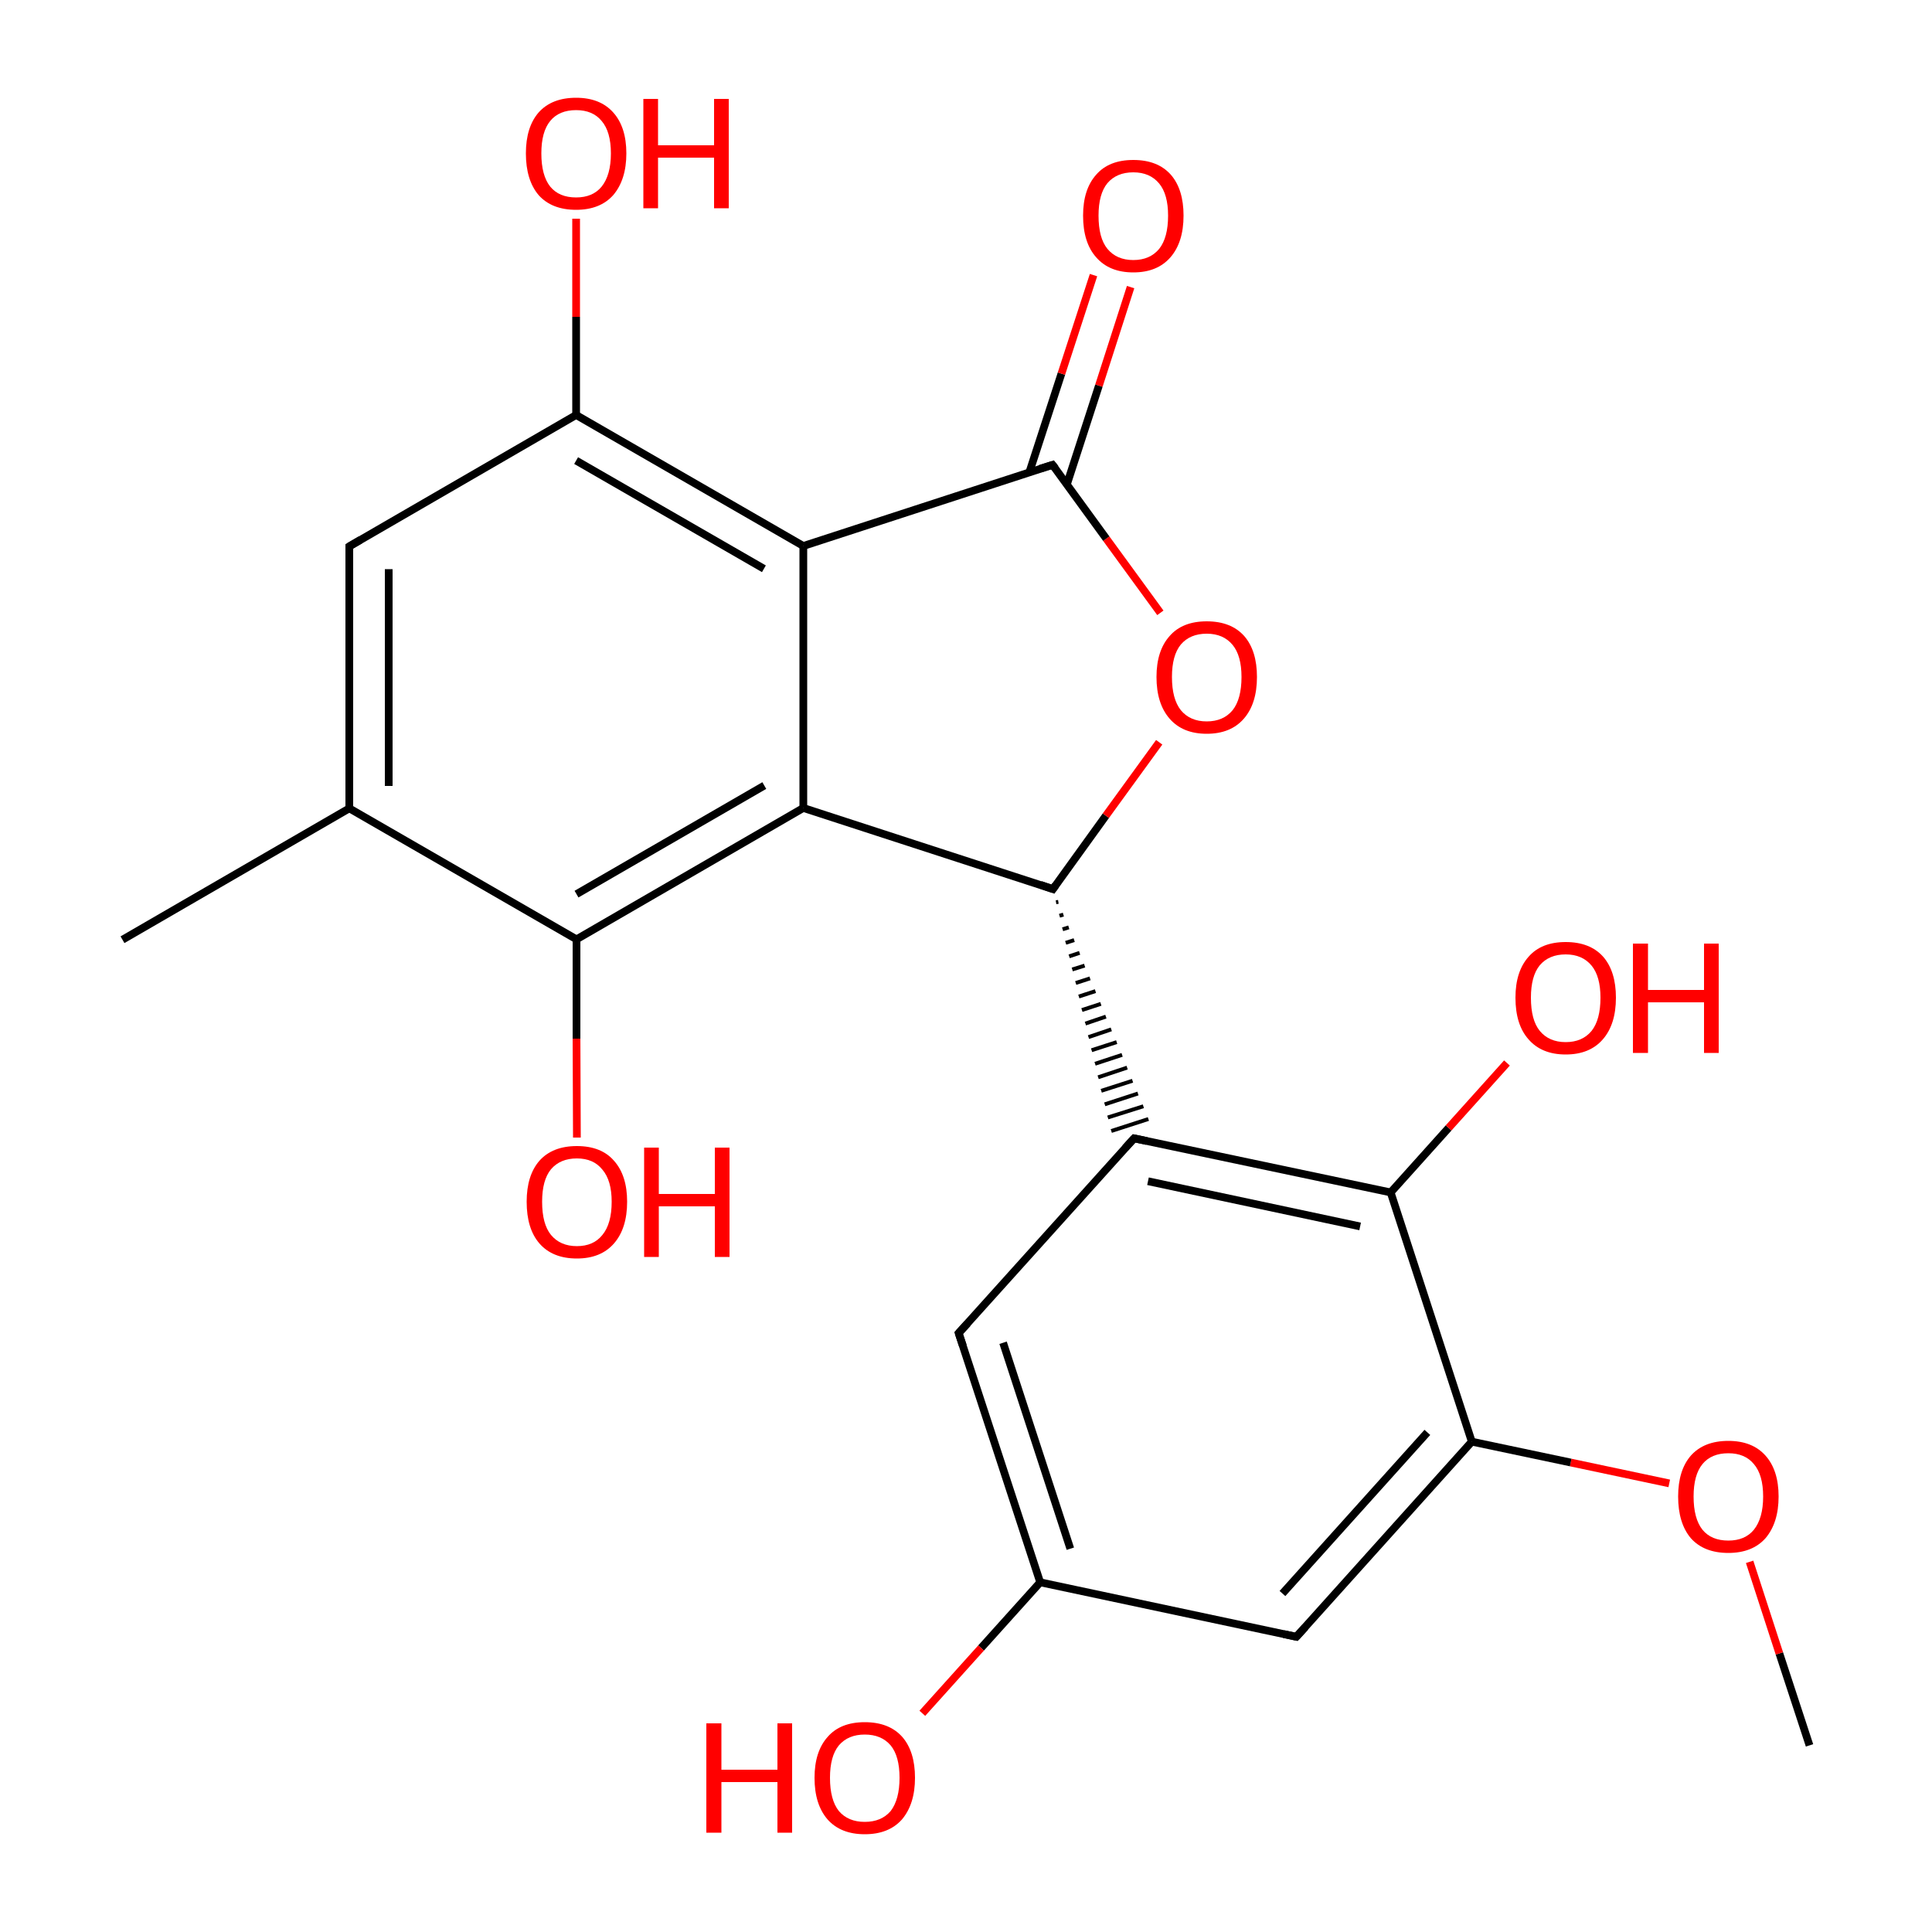 
<svg version='1.1' baseProfile='full'
              xmlns='http://www.w3.org/2000/svg'
                      xmlns:rdkit='http://www.rdkit.org/xml'
                      xmlns:xlink='http://www.w3.org/1999/xlink'
                  xml:space='preserve'
width='500px' height='500px' viewBox='0 0 500 500'>
<!-- END OF HEADER -->
<rect style='opacity:1.0;fill:#FFFFFF;stroke:none' width='500.0' height='500.0' x='0.0' y='0.0'> </rect>
<path class='bond-0 atom-0 atom-1' d='M 468.3,451.7 L 460.5,427.9' style='fill:none;fill-rule:evenodd;stroke:#000000;stroke-width:2.0px;stroke-linecap:butt;stroke-linejoin:miter;stroke-opacity:1' />
<path class='bond-0 atom-0 atom-1' d='M 460.5,427.9 L 452.8,404.2' style='fill:none;fill-rule:evenodd;stroke:#FF0000;stroke-width:2.0px;stroke-linecap:butt;stroke-linejoin:miter;stroke-opacity:1' />
<path class='bond-1 atom-1 atom-2' d='M 432.0,383.9 L 406.5,378.5' style='fill:none;fill-rule:evenodd;stroke:#FF0000;stroke-width:2.0px;stroke-linecap:butt;stroke-linejoin:miter;stroke-opacity:1' />
<path class='bond-1 atom-1 atom-2' d='M 406.5,378.5 L 380.9,373.1' style='fill:none;fill-rule:evenodd;stroke:#000000;stroke-width:2.0px;stroke-linecap:butt;stroke-linejoin:miter;stroke-opacity:1' />
<path class='bond-2 atom-2 atom-3' d='M 380.9,373.1 L 335.5,423.6' style='fill:none;fill-rule:evenodd;stroke:#000000;stroke-width:2.0px;stroke-linecap:butt;stroke-linejoin:miter;stroke-opacity:1' />
<path class='bond-2 atom-2 atom-3' d='M 369.4,370.7 L 331.9,412.4' style='fill:none;fill-rule:evenodd;stroke:#000000;stroke-width:2.0px;stroke-linecap:butt;stroke-linejoin:miter;stroke-opacity:1' />
<path class='bond-3 atom-3 atom-4' d='M 335.5,423.6 L 269.2,409.5' style='fill:none;fill-rule:evenodd;stroke:#000000;stroke-width:2.0px;stroke-linecap:butt;stroke-linejoin:miter;stroke-opacity:1' />
<path class='bond-4 atom-4 atom-5' d='M 269.2,409.5 L 253.9,426.5' style='fill:none;fill-rule:evenodd;stroke:#000000;stroke-width:2.0px;stroke-linecap:butt;stroke-linejoin:miter;stroke-opacity:1' />
<path class='bond-4 atom-4 atom-5' d='M 253.9,426.5 L 238.7,443.4' style='fill:none;fill-rule:evenodd;stroke:#FF0000;stroke-width:2.0px;stroke-linecap:butt;stroke-linejoin:miter;stroke-opacity:1' />
<path class='bond-5 atom-4 atom-6' d='M 269.2,409.5 L 248.1,345.0' style='fill:none;fill-rule:evenodd;stroke:#000000;stroke-width:2.0px;stroke-linecap:butt;stroke-linejoin:miter;stroke-opacity:1' />
<path class='bond-5 atom-4 atom-6' d='M 277.0,400.8 L 259.6,347.5' style='fill:none;fill-rule:evenodd;stroke:#000000;stroke-width:2.0px;stroke-linecap:butt;stroke-linejoin:miter;stroke-opacity:1' />
<path class='bond-6 atom-6 atom-7' d='M 248.1,345.0 L 293.5,294.6' style='fill:none;fill-rule:evenodd;stroke:#000000;stroke-width:2.0px;stroke-linecap:butt;stroke-linejoin:miter;stroke-opacity:1' />
<path class='bond-7 atom-8 atom-7' d='M 273.3,233.5 L 273.9,233.4' style='fill:none;fill-rule:evenodd;stroke:#000000;stroke-width:1.0px;stroke-linecap:butt;stroke-linejoin:miter;stroke-opacity:1' />
<path class='bond-7 atom-8 atom-7' d='M 274.2,237.0 L 275.2,236.7' style='fill:none;fill-rule:evenodd;stroke:#000000;stroke-width:1.0px;stroke-linecap:butt;stroke-linejoin:miter;stroke-opacity:1' />
<path class='bond-7 atom-8 atom-7' d='M 275.0,240.5 L 276.6,240.0' style='fill:none;fill-rule:evenodd;stroke:#000000;stroke-width:1.0px;stroke-linecap:butt;stroke-linejoin:miter;stroke-opacity:1' />
<path class='bond-7 atom-8 atom-7' d='M 275.8,244.0 L 278.0,243.3' style='fill:none;fill-rule:evenodd;stroke:#000000;stroke-width:1.0px;stroke-linecap:butt;stroke-linejoin:miter;stroke-opacity:1' />
<path class='bond-7 atom-8 atom-7' d='M 276.7,247.5 L 279.4,246.6' style='fill:none;fill-rule:evenodd;stroke:#000000;stroke-width:1.0px;stroke-linecap:butt;stroke-linejoin:miter;stroke-opacity:1' />
<path class='bond-7 atom-8 atom-7' d='M 277.5,250.9 L 280.7,249.9' style='fill:none;fill-rule:evenodd;stroke:#000000;stroke-width:1.0px;stroke-linecap:butt;stroke-linejoin:miter;stroke-opacity:1' />
<path class='bond-7 atom-8 atom-7' d='M 278.4,254.4 L 282.1,253.2' style='fill:none;fill-rule:evenodd;stroke:#000000;stroke-width:1.0px;stroke-linecap:butt;stroke-linejoin:miter;stroke-opacity:1' />
<path class='bond-7 atom-8 atom-7' d='M 279.2,257.9 L 283.5,256.5' style='fill:none;fill-rule:evenodd;stroke:#000000;stroke-width:1.0px;stroke-linecap:butt;stroke-linejoin:miter;stroke-opacity:1' />
<path class='bond-7 atom-8 atom-7' d='M 280.0,261.4 L 284.9,259.8' style='fill:none;fill-rule:evenodd;stroke:#000000;stroke-width:1.0px;stroke-linecap:butt;stroke-linejoin:miter;stroke-opacity:1' />
<path class='bond-7 atom-8 atom-7' d='M 280.9,264.9 L 286.2,263.1' style='fill:none;fill-rule:evenodd;stroke:#000000;stroke-width:1.0px;stroke-linecap:butt;stroke-linejoin:miter;stroke-opacity:1' />
<path class='bond-7 atom-8 atom-7' d='M 281.7,268.4 L 287.6,266.4' style='fill:none;fill-rule:evenodd;stroke:#000000;stroke-width:1.0px;stroke-linecap:butt;stroke-linejoin:miter;stroke-opacity:1' />
<path class='bond-7 atom-8 atom-7' d='M 282.5,271.8 L 289.0,269.7' style='fill:none;fill-rule:evenodd;stroke:#000000;stroke-width:1.0px;stroke-linecap:butt;stroke-linejoin:miter;stroke-opacity:1' />
<path class='bond-7 atom-8 atom-7' d='M 283.4,275.3 L 290.4,273.0' style='fill:none;fill-rule:evenodd;stroke:#000000;stroke-width:1.0px;stroke-linecap:butt;stroke-linejoin:miter;stroke-opacity:1' />
<path class='bond-7 atom-8 atom-7' d='M 284.2,278.8 L 291.7,276.3' style='fill:none;fill-rule:evenodd;stroke:#000000;stroke-width:1.0px;stroke-linecap:butt;stroke-linejoin:miter;stroke-opacity:1' />
<path class='bond-7 atom-8 atom-7' d='M 285.0,282.3 L 293.1,279.7' style='fill:none;fill-rule:evenodd;stroke:#000000;stroke-width:1.0px;stroke-linecap:butt;stroke-linejoin:miter;stroke-opacity:1' />
<path class='bond-7 atom-8 atom-7' d='M 285.9,285.8 L 294.5,283.0' style='fill:none;fill-rule:evenodd;stroke:#000000;stroke-width:1.0px;stroke-linecap:butt;stroke-linejoin:miter;stroke-opacity:1' />
<path class='bond-7 atom-8 atom-7' d='M 286.7,289.2 L 295.9,286.3' style='fill:none;fill-rule:evenodd;stroke:#000000;stroke-width:1.0px;stroke-linecap:butt;stroke-linejoin:miter;stroke-opacity:1' />
<path class='bond-7 atom-8 atom-7' d='M 287.6,292.7 L 297.2,289.6' style='fill:none;fill-rule:evenodd;stroke:#000000;stroke-width:1.0px;stroke-linecap:butt;stroke-linejoin:miter;stroke-opacity:1' />
<path class='bond-8 atom-8 atom-9' d='M 272.5,230.1 L 286.2,211.1' style='fill:none;fill-rule:evenodd;stroke:#000000;stroke-width:2.0px;stroke-linecap:butt;stroke-linejoin:miter;stroke-opacity:1' />
<path class='bond-8 atom-8 atom-9' d='M 286.2,211.1 L 300.0,192.1' style='fill:none;fill-rule:evenodd;stroke:#FF0000;stroke-width:2.0px;stroke-linecap:butt;stroke-linejoin:miter;stroke-opacity:1' />
<path class='bond-9 atom-9 atom-10' d='M 300.3,158.6 L 286.3,139.4' style='fill:none;fill-rule:evenodd;stroke:#FF0000;stroke-width:2.0px;stroke-linecap:butt;stroke-linejoin:miter;stroke-opacity:1' />
<path class='bond-9 atom-9 atom-10' d='M 286.3,139.4 L 272.4,120.3' style='fill:none;fill-rule:evenodd;stroke:#000000;stroke-width:2.0px;stroke-linecap:butt;stroke-linejoin:miter;stroke-opacity:1' />
<path class='bond-10 atom-10 atom-11' d='M 276.1,125.4 L 284.4,99.8' style='fill:none;fill-rule:evenodd;stroke:#000000;stroke-width:2.0px;stroke-linecap:butt;stroke-linejoin:miter;stroke-opacity:1' />
<path class='bond-10 atom-10 atom-11' d='M 284.4,99.8 L 292.6,74.3' style='fill:none;fill-rule:evenodd;stroke:#FF0000;stroke-width:2.0px;stroke-linecap:butt;stroke-linejoin:miter;stroke-opacity:1' />
<path class='bond-10 atom-10 atom-11' d='M 266.4,122.2 L 274.7,96.7' style='fill:none;fill-rule:evenodd;stroke:#000000;stroke-width:2.0px;stroke-linecap:butt;stroke-linejoin:miter;stroke-opacity:1' />
<path class='bond-10 atom-10 atom-11' d='M 274.7,96.7 L 283.0,71.2' style='fill:none;fill-rule:evenodd;stroke:#FF0000;stroke-width:2.0px;stroke-linecap:butt;stroke-linejoin:miter;stroke-opacity:1' />
<path class='bond-11 atom-10 atom-12' d='M 272.4,120.3 L 207.9,141.3' style='fill:none;fill-rule:evenodd;stroke:#000000;stroke-width:2.0px;stroke-linecap:butt;stroke-linejoin:miter;stroke-opacity:1' />
<path class='bond-12 atom-12 atom-13' d='M 207.9,141.3 L 149.1,107.4' style='fill:none;fill-rule:evenodd;stroke:#000000;stroke-width:2.0px;stroke-linecap:butt;stroke-linejoin:miter;stroke-opacity:1' />
<path class='bond-12 atom-12 atom-13' d='M 197.7,147.2 L 149.1,119.2' style='fill:none;fill-rule:evenodd;stroke:#000000;stroke-width:2.0px;stroke-linecap:butt;stroke-linejoin:miter;stroke-opacity:1' />
<path class='bond-13 atom-13 atom-14' d='M 149.1,107.4 L 149.1,82.0' style='fill:none;fill-rule:evenodd;stroke:#000000;stroke-width:2.0px;stroke-linecap:butt;stroke-linejoin:miter;stroke-opacity:1' />
<path class='bond-13 atom-13 atom-14' d='M 149.1,82.0 L 149.1,56.6' style='fill:none;fill-rule:evenodd;stroke:#FF0000;stroke-width:2.0px;stroke-linecap:butt;stroke-linejoin:miter;stroke-opacity:1' />
<path class='bond-14 atom-13 atom-15' d='M 149.1,107.4 L 90.4,141.4' style='fill:none;fill-rule:evenodd;stroke:#000000;stroke-width:2.0px;stroke-linecap:butt;stroke-linejoin:miter;stroke-opacity:1' />
<path class='bond-15 atom-15 atom-16' d='M 90.4,141.4 L 90.4,209.2' style='fill:none;fill-rule:evenodd;stroke:#000000;stroke-width:2.0px;stroke-linecap:butt;stroke-linejoin:miter;stroke-opacity:1' />
<path class='bond-15 atom-15 atom-16' d='M 100.6,147.3 L 100.6,203.4' style='fill:none;fill-rule:evenodd;stroke:#000000;stroke-width:2.0px;stroke-linecap:butt;stroke-linejoin:miter;stroke-opacity:1' />
<path class='bond-16 atom-16 atom-17' d='M 90.4,209.2 L 31.7,243.2' style='fill:none;fill-rule:evenodd;stroke:#000000;stroke-width:2.0px;stroke-linecap:butt;stroke-linejoin:miter;stroke-opacity:1' />
<path class='bond-17 atom-16 atom-18' d='M 90.4,209.2 L 149.2,243.1' style='fill:none;fill-rule:evenodd;stroke:#000000;stroke-width:2.0px;stroke-linecap:butt;stroke-linejoin:miter;stroke-opacity:1' />
<path class='bond-18 atom-18 atom-19' d='M 149.2,243.1 L 149.2,268.8' style='fill:none;fill-rule:evenodd;stroke:#000000;stroke-width:2.0px;stroke-linecap:butt;stroke-linejoin:miter;stroke-opacity:1' />
<path class='bond-18 atom-18 atom-19' d='M 149.2,268.8 L 149.3,294.4' style='fill:none;fill-rule:evenodd;stroke:#FF0000;stroke-width:2.0px;stroke-linecap:butt;stroke-linejoin:miter;stroke-opacity:1' />
<path class='bond-19 atom-18 atom-20' d='M 149.2,243.1 L 207.9,209.1' style='fill:none;fill-rule:evenodd;stroke:#000000;stroke-width:2.0px;stroke-linecap:butt;stroke-linejoin:miter;stroke-opacity:1' />
<path class='bond-19 atom-18 atom-20' d='M 149.2,231.4 L 197.8,203.3' style='fill:none;fill-rule:evenodd;stroke:#000000;stroke-width:2.0px;stroke-linecap:butt;stroke-linejoin:miter;stroke-opacity:1' />
<path class='bond-20 atom-7 atom-21' d='M 293.5,294.6 L 359.9,308.6' style='fill:none;fill-rule:evenodd;stroke:#000000;stroke-width:2.0px;stroke-linecap:butt;stroke-linejoin:miter;stroke-opacity:1' />
<path class='bond-20 atom-7 atom-21' d='M 297.1,305.7 L 352.0,317.4' style='fill:none;fill-rule:evenodd;stroke:#000000;stroke-width:2.0px;stroke-linecap:butt;stroke-linejoin:miter;stroke-opacity:1' />
<path class='bond-21 atom-21 atom-22' d='M 359.9,308.6 L 374.9,291.9' style='fill:none;fill-rule:evenodd;stroke:#000000;stroke-width:2.0px;stroke-linecap:butt;stroke-linejoin:miter;stroke-opacity:1' />
<path class='bond-21 atom-21 atom-22' d='M 374.9,291.9 L 390.0,275.1' style='fill:none;fill-rule:evenodd;stroke:#FF0000;stroke-width:2.0px;stroke-linecap:butt;stroke-linejoin:miter;stroke-opacity:1' />
<path class='bond-22 atom-21 atom-2' d='M 359.9,308.6 L 380.9,373.1' style='fill:none;fill-rule:evenodd;stroke:#000000;stroke-width:2.0px;stroke-linecap:butt;stroke-linejoin:miter;stroke-opacity:1' />
<path class='bond-23 atom-20 atom-8' d='M 207.9,209.1 L 272.5,230.1' style='fill:none;fill-rule:evenodd;stroke:#000000;stroke-width:2.0px;stroke-linecap:butt;stroke-linejoin:miter;stroke-opacity:1' />
<path class='bond-24 atom-20 atom-12' d='M 207.9,209.1 L 207.9,141.3' style='fill:none;fill-rule:evenodd;stroke:#000000;stroke-width:2.0px;stroke-linecap:butt;stroke-linejoin:miter;stroke-opacity:1' />
<path d='M 337.8,421.1 L 335.5,423.6 L 332.2,422.9' style='fill:none;stroke:#000000;stroke-width:2.0px;stroke-linecap:butt;stroke-linejoin:miter;stroke-opacity:1;' />
<path d='M 249.2,348.3 L 248.1,345.0 L 250.4,342.5' style='fill:none;stroke:#000000;stroke-width:2.0px;stroke-linecap:butt;stroke-linejoin:miter;stroke-opacity:1;' />
<path d='M 291.2,297.1 L 293.5,294.6 L 296.8,295.3' style='fill:none;stroke:#000000;stroke-width:2.0px;stroke-linecap:butt;stroke-linejoin:miter;stroke-opacity:1;' />
<path d='M 273.2,229.1 L 272.5,230.1 L 269.3,229.0' style='fill:none;stroke:#000000;stroke-width:2.0px;stroke-linecap:butt;stroke-linejoin:miter;stroke-opacity:1;' />
<path d='M 273.1,121.2 L 272.4,120.3 L 269.2,121.3' style='fill:none;stroke:#000000;stroke-width:2.0px;stroke-linecap:butt;stroke-linejoin:miter;stroke-opacity:1;' />
<path d='M 93.3,139.7 L 90.4,141.4 L 90.4,144.8' style='fill:none;stroke:#000000;stroke-width:2.0px;stroke-linecap:butt;stroke-linejoin:miter;stroke-opacity:1;' />
<path class='atom-1' d='M 434.3 387.3
Q 434.3 380.5, 437.6 376.7
Q 441.0 372.9, 447.3 372.9
Q 453.5 372.9, 456.9 376.7
Q 460.3 380.5, 460.3 387.3
Q 460.3 394.1, 456.9 398.1
Q 453.5 401.9, 447.3 401.9
Q 441.0 401.9, 437.6 398.1
Q 434.3 394.2, 434.3 387.3
M 447.3 398.7
Q 451.6 398.7, 453.9 395.9
Q 456.3 392.9, 456.3 387.3
Q 456.3 381.7, 453.9 378.9
Q 451.6 376.1, 447.3 376.1
Q 442.9 376.1, 440.6 378.9
Q 438.3 381.7, 438.3 387.3
Q 438.3 393.0, 440.6 395.9
Q 442.9 398.7, 447.3 398.7
' fill='#FF0000'/>
<path class='atom-5' d='M 182.8 446.0
L 186.7 446.0
L 186.7 458.0
L 201.2 458.0
L 201.2 446.0
L 205.0 446.0
L 205.0 474.3
L 201.2 474.3
L 201.2 461.2
L 186.7 461.2
L 186.7 474.3
L 182.8 474.3
L 182.8 446.0
' fill='#FF0000'/>
<path class='atom-5' d='M 210.8 460.1
Q 210.8 453.3, 214.2 449.5
Q 217.5 445.7, 223.8 445.7
Q 230.1 445.7, 233.5 449.5
Q 236.8 453.3, 236.8 460.1
Q 236.8 466.9, 233.4 470.9
Q 230.0 474.7, 223.8 474.7
Q 217.6 474.7, 214.2 470.9
Q 210.8 467.0, 210.8 460.1
M 223.8 471.5
Q 228.1 471.5, 230.5 468.7
Q 232.8 465.7, 232.8 460.1
Q 232.8 454.5, 230.5 451.7
Q 228.1 448.9, 223.8 448.9
Q 219.5 448.9, 217.1 451.7
Q 214.8 454.5, 214.8 460.1
Q 214.8 465.8, 217.1 468.7
Q 219.5 471.5, 223.8 471.5
' fill='#FF0000'/>
<path class='atom-9' d='M 299.3 175.2
Q 299.3 168.4, 302.7 164.6
Q 306.0 160.8, 312.3 160.8
Q 318.6 160.8, 322.0 164.6
Q 325.3 168.4, 325.3 175.2
Q 325.3 182.1, 321.9 186.0
Q 318.5 189.9, 312.3 189.9
Q 306.1 189.9, 302.7 186.0
Q 299.3 182.1, 299.3 175.2
M 312.3 186.7
Q 316.6 186.7, 319.0 183.8
Q 321.3 180.9, 321.3 175.2
Q 321.3 169.7, 319.0 166.9
Q 316.6 164.0, 312.3 164.0
Q 308.0 164.0, 305.6 166.8
Q 303.3 169.6, 303.3 175.2
Q 303.3 180.9, 305.6 183.8
Q 308.0 186.7, 312.3 186.7
' fill='#FF0000'/>
<path class='atom-11' d='M 280.3 55.8
Q 280.3 49.0, 283.7 45.2
Q 287.0 41.4, 293.3 41.4
Q 299.6 41.4, 303.0 45.2
Q 306.3 49.0, 306.3 55.8
Q 306.3 62.7, 302.9 66.6
Q 299.5 70.5, 293.3 70.5
Q 287.1 70.5, 283.7 66.6
Q 280.3 62.8, 280.3 55.8
M 293.3 67.3
Q 297.6 67.3, 300.0 64.4
Q 302.3 61.5, 302.3 55.8
Q 302.3 50.3, 300.0 47.5
Q 297.6 44.6, 293.3 44.6
Q 289.0 44.6, 286.6 47.4
Q 284.3 50.2, 284.3 55.8
Q 284.3 61.6, 286.6 64.4
Q 289.0 67.3, 293.3 67.3
' fill='#FF0000'/>
<path class='atom-14' d='M 136.1 39.7
Q 136.1 32.9, 139.4 29.1
Q 142.8 25.3, 149.1 25.3
Q 155.3 25.3, 158.7 29.1
Q 162.1 32.9, 162.1 39.7
Q 162.1 46.5, 158.7 50.5
Q 155.3 54.3, 149.1 54.3
Q 142.8 54.3, 139.4 50.5
Q 136.1 46.6, 136.1 39.7
M 149.1 51.1
Q 153.4 51.1, 155.7 48.3
Q 158.1 45.3, 158.1 39.7
Q 158.1 34.1, 155.7 31.3
Q 153.4 28.5, 149.1 28.5
Q 144.7 28.5, 142.4 31.3
Q 140.1 34.1, 140.1 39.7
Q 140.1 45.4, 142.4 48.3
Q 144.7 51.1, 149.1 51.1
' fill='#FF0000'/>
<path class='atom-14' d='M 166.5 25.6
L 170.3 25.6
L 170.3 37.6
L 184.8 37.6
L 184.8 25.6
L 188.6 25.6
L 188.6 53.9
L 184.8 53.9
L 184.8 40.8
L 170.3 40.8
L 170.3 53.9
L 166.5 53.9
L 166.5 25.6
' fill='#FF0000'/>
<path class='atom-19' d='M 136.3 311.0
Q 136.3 304.2, 139.6 300.4
Q 143.0 296.6, 149.3 296.6
Q 155.6 296.6, 158.9 300.4
Q 162.3 304.2, 162.3 311.0
Q 162.3 317.9, 158.9 321.8
Q 155.5 325.7, 149.3 325.7
Q 143.0 325.7, 139.6 321.8
Q 136.3 318.0, 136.3 311.0
M 149.3 322.5
Q 153.6 322.5, 155.9 319.6
Q 158.3 316.7, 158.3 311.0
Q 158.3 305.5, 155.9 302.7
Q 153.6 299.8, 149.3 299.8
Q 145.0 299.8, 142.6 302.6
Q 140.3 305.4, 140.3 311.0
Q 140.3 316.8, 142.6 319.6
Q 145.0 322.5, 149.3 322.5
' fill='#FF0000'/>
<path class='atom-19' d='M 166.7 297.0
L 170.5 297.0
L 170.5 309.0
L 185.0 309.0
L 185.0 297.0
L 188.8 297.0
L 188.8 325.3
L 185.0 325.3
L 185.0 312.2
L 170.5 312.2
L 170.5 325.3
L 166.7 325.3
L 166.7 297.0
' fill='#FF0000'/>
<path class='atom-22' d='M 392.2 258.2
Q 392.2 251.4, 395.6 247.6
Q 398.9 243.8, 405.2 243.8
Q 411.5 243.8, 414.9 247.6
Q 418.2 251.4, 418.2 258.2
Q 418.2 265.1, 414.8 269.0
Q 411.4 272.9, 405.2 272.9
Q 399.0 272.9, 395.6 269.0
Q 392.2 265.2, 392.2 258.2
M 405.2 269.7
Q 409.5 269.7, 411.9 266.8
Q 414.2 263.9, 414.2 258.2
Q 414.2 252.7, 411.9 249.9
Q 409.5 247.0, 405.2 247.0
Q 400.9 247.0, 398.5 249.8
Q 396.2 252.6, 396.2 258.2
Q 396.2 264.0, 398.5 266.8
Q 400.9 269.7, 405.2 269.7
' fill='#FF0000'/>
<path class='atom-22' d='M 422.6 244.2
L 426.5 244.2
L 426.5 256.2
L 441.0 256.2
L 441.0 244.2
L 444.8 244.2
L 444.8 272.5
L 441.0 272.5
L 441.0 259.4
L 426.5 259.4
L 426.5 272.5
L 422.6 272.5
L 422.6 244.2
' fill='#FF0000'/>
</svg>
